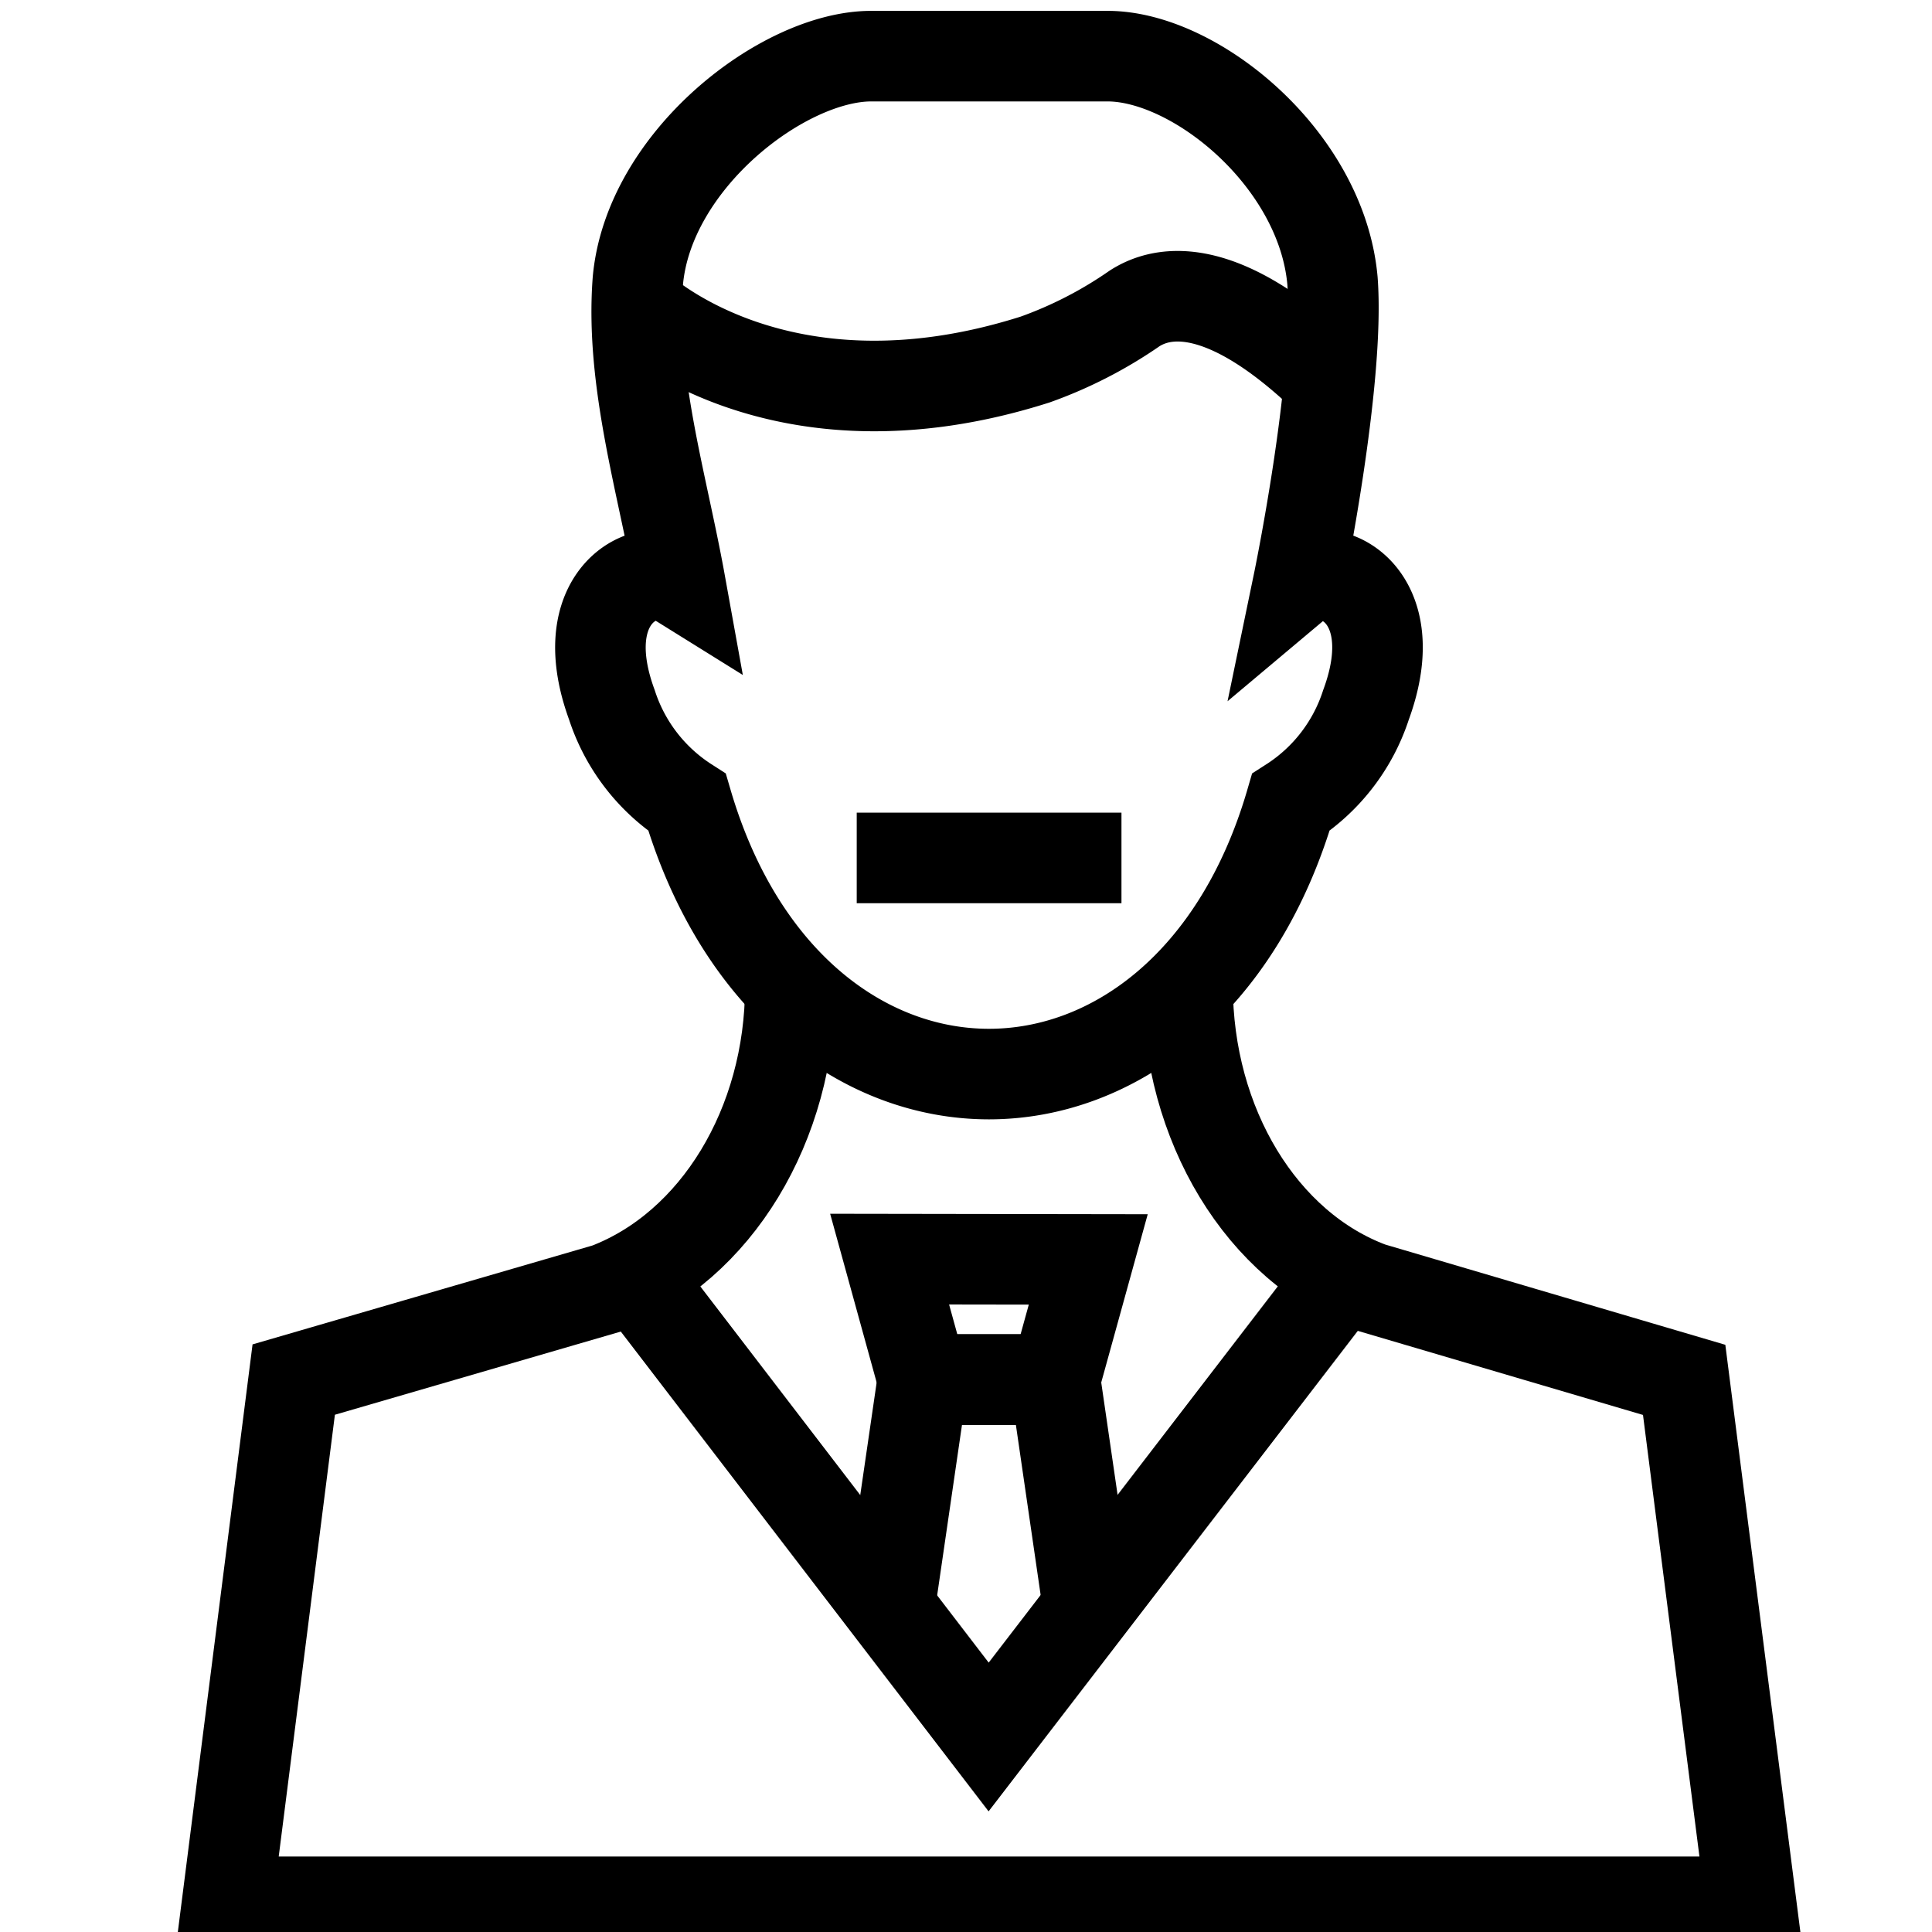 <svg id="Layer_1" data-name="Layer 1" xmlns="http://www.w3.org/2000/svg" viewBox="0 0 64 64"><defs><style>.cls-1{fill:none;stroke:#000;stroke-miterlimit:10;stroke-width:3px;}</style></defs><path class="cls-1" d="M21.1,10.15s4.64,4.48,13.19,1.76a14.06,14.06,0,0,0,3.29-1.69c.94-.61,2.94-1,6.45,2.4"/><polyline class="cls-1" points="44.46 42.3 32.75 57.54 21.06 42.29"/><path class="cls-1" d="M22.53,19.3c-.6-3.32-1.65-6.7-1.4-10,.36-4,4.82-7.44,7.73-7.44h7.83c2.91,0,7.09,3.41,7.45,7.44.25,3.34-1.13,10-1.13,10,1-.84,3.59.38,2.24,4.05a6.06,6.06,0,0,1-2.49,3.23c-1.75,6-5.89,9-10,9s-8.24-3-10-9a6.06,6.06,0,0,1-2.49-3.23c-1.19-3.24.69-4.57,1.84-4.26A2.52,2.52,0,0,1,22.53,19.3Z"/><path class="cls-1" d="M26.18,32.68h0c0,4.58-2.46,8.62-6.07,10L9.73,45.7,7.53,63,58,63,55.79,45.71,45.41,42.65c-3.61-1.34-6.07-5.39-6.07-10h0"/><polygon class="cls-1" points="34.95 45.7 30.57 45.7 29.47 41.71 36.05 41.72 34.95 45.7"/><polyline class="cls-1" points="36.05 53.26 34.95 45.7 30.57 45.7 29.47 53.25"/><line class="cls-1" x1="28.38" y1="28.42" x2="37.15" y2="28.42"/></svg>